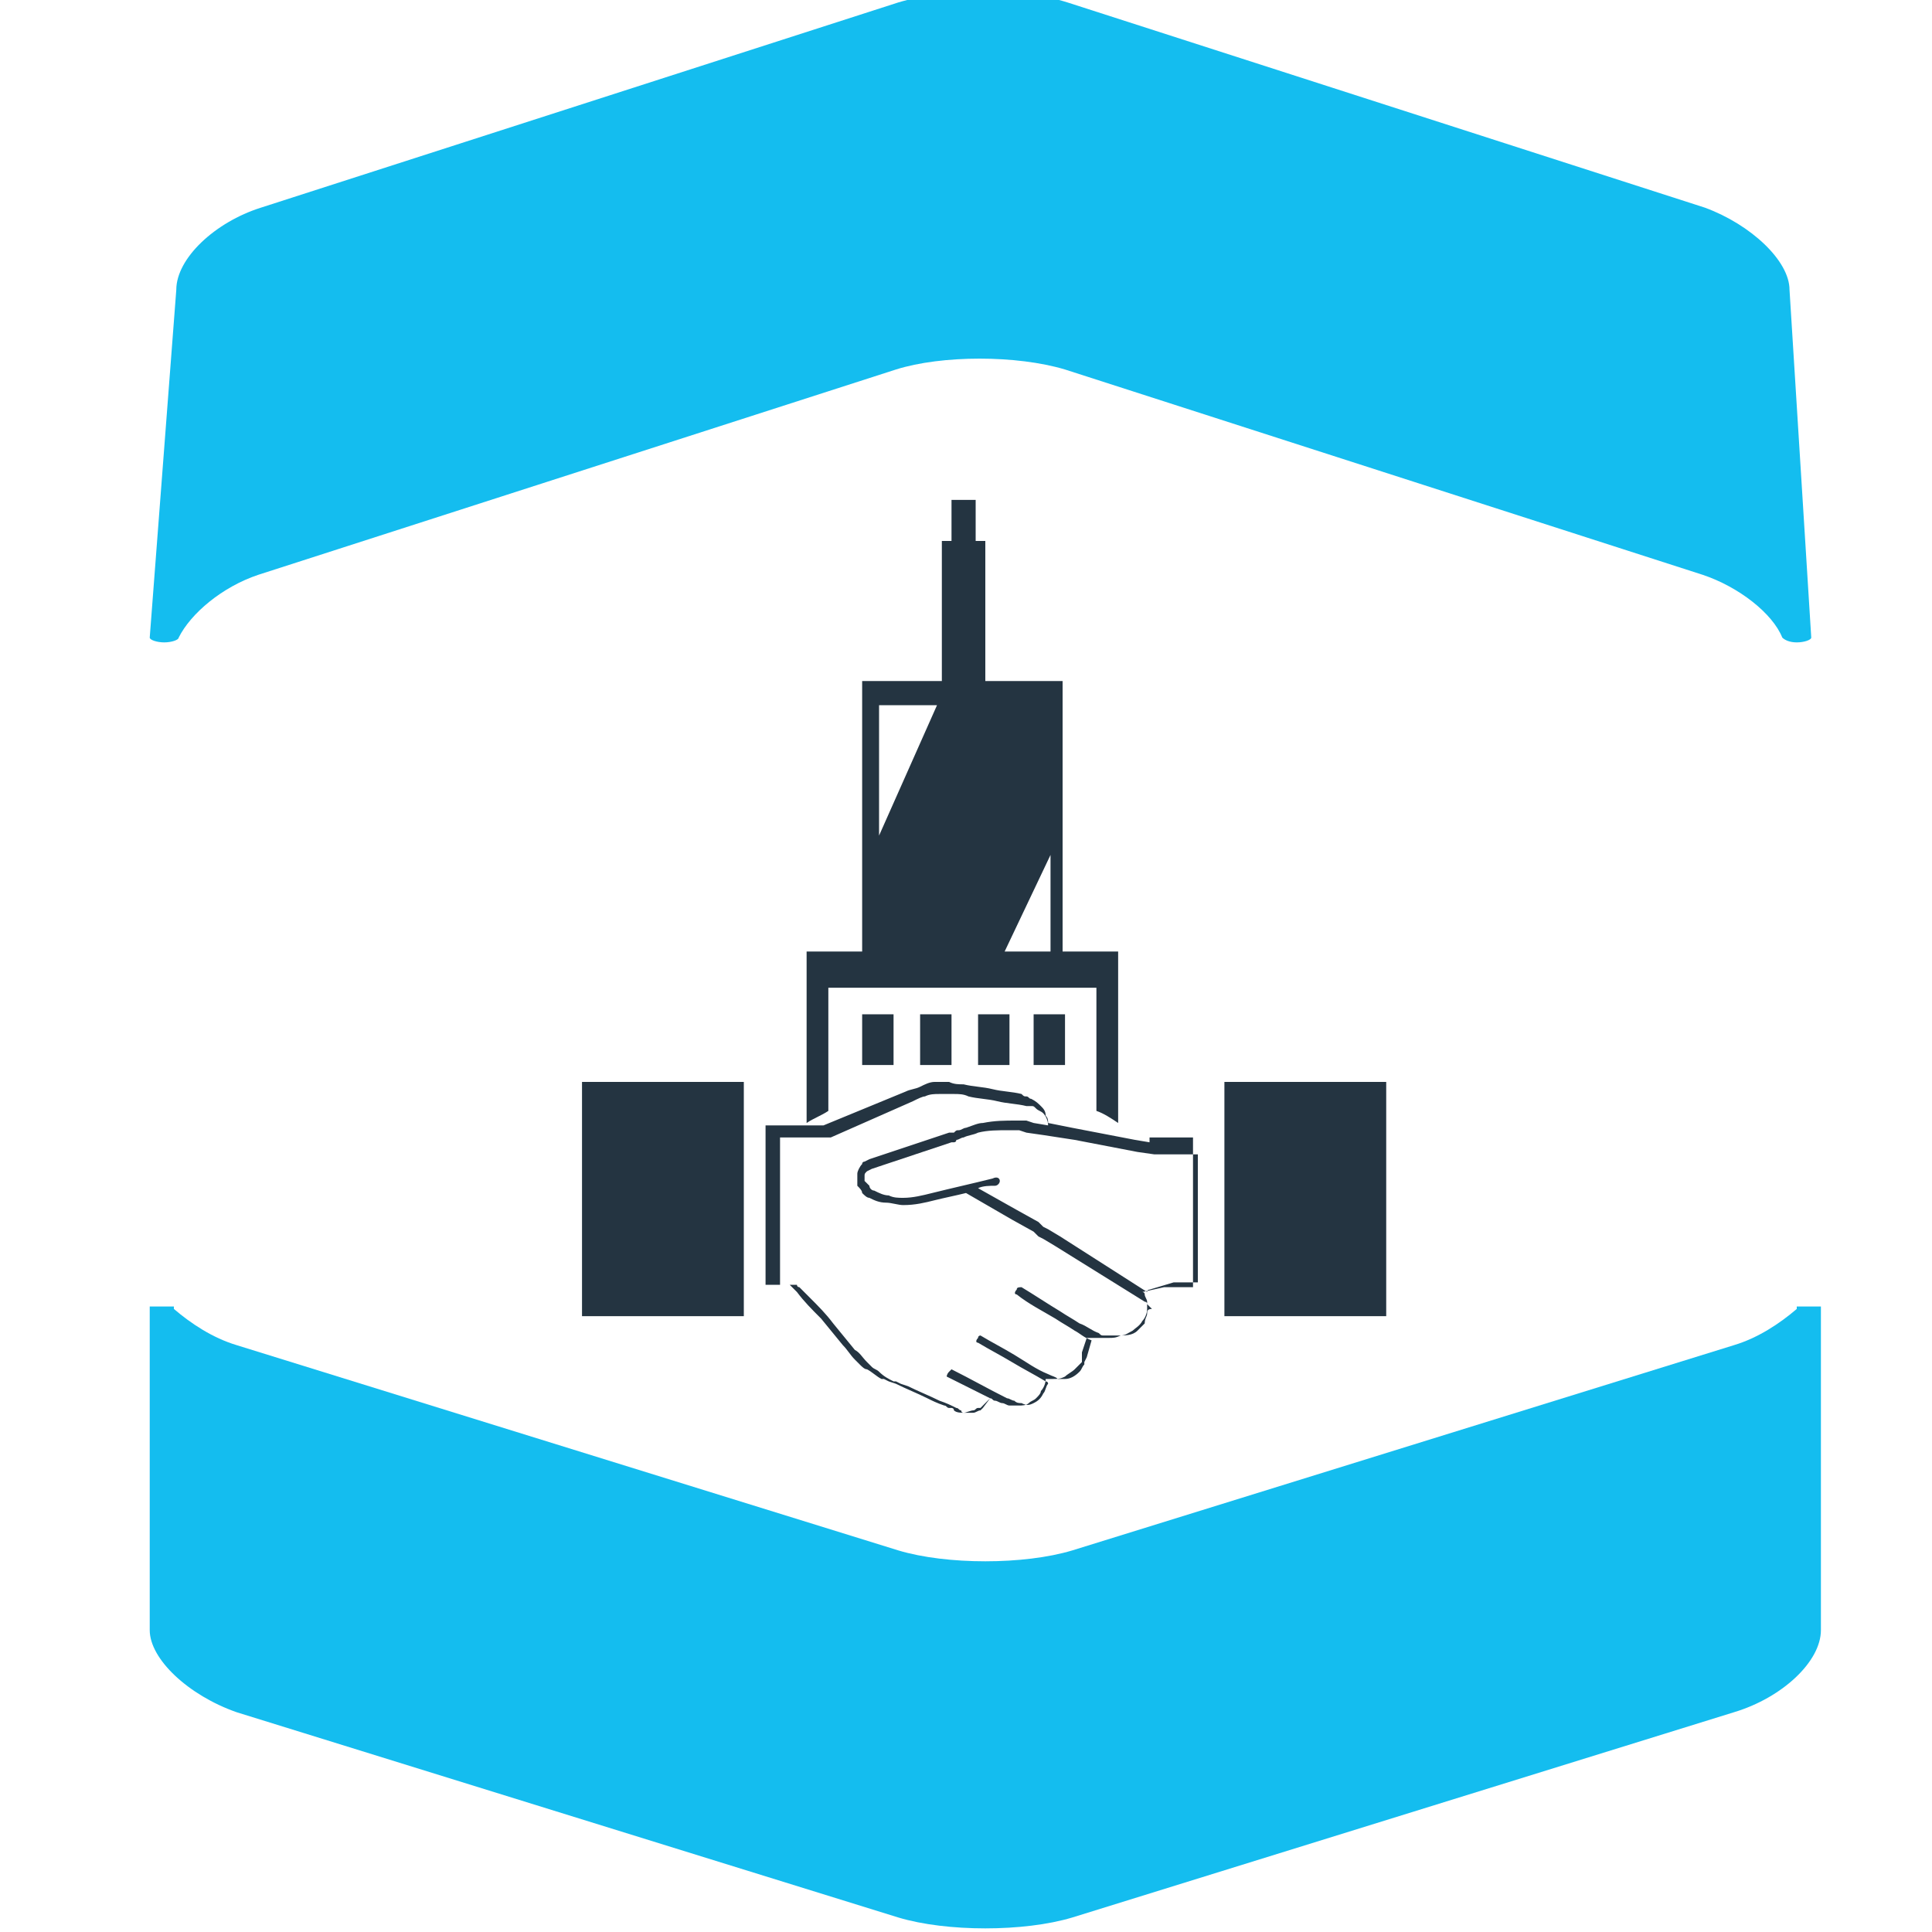 <svg xmlns="http://www.w3.org/2000/svg" viewBox="-257 380.9 80 80" enable-background="new -257 380.9 80 80" width="80px" height="80px"><g fill="#14bdef"><path d="m-182.6 435.1c-.7.6-1.6 1.2-2.6 1.5l-27.4 8.5c-2 .6-5.2.6-7.2 0l-27.4-8.5c-1-.3-1.9-.9-2.6-1.5v-.1h-1v13.4c0 1.2 1.6 2.7 3.6 3.4l27.4 8.5c2 .6 5.2.6 7.2 0l27.4-8.5c2-.6 3.6-2.1 3.6-3.4v-13.4h-1v.1"/><path d="m-182.9 392.9c0-1.2-1.6-2.7-3.5-3.4l-26.4-8.5c-1.9-.6-5-.6-7 0l-26.4 8.5c-1.9.6-3.5 2.1-3.5 3.4l-1.1 14.4c0 .1.3.2.6.2s.6-.1.6-.2c.5-1 1.8-2.1 3.3-2.6l26.4-8.5c1.9-.6 5-.6 7 0l26.4 8.5c1.5.5 2.9 1.6 3.3 2.6.1.1.3.2.6.2s.6-.1.6-.2l-.9-14.4"/></g><g fill="#243441"><path d="m-209.4 428.2l-.6-.1-2.6-.5-1-.2c0-.1 0-.2-.1-.3 0-.2-.1-.3-.2-.4-.1-.1-.2-.2-.4-.3-.1 0-.1-.1-.2-.1-.1 0-.1 0-.2-.1-.4-.1-.8-.1-1.2-.2-.4-.1-.8-.1-1.2-.2-.2 0-.4 0-.6-.1-.1 0-.2 0-.3 0-.1 0-.2 0-.3 0-.2 0-.4.1-.6.2-.2.1-.4.1-.6.2l-3.4 1.4h-2.4v6.6h.9.1c0 0 0 0 0 0s0 0 .1.1c.1.1.2.2.2.2.3.4.6.7 1 1.1l.9 1.1c.2.2.3.4.5.6 0 0 .1.1.1.1l.1.1c.1.1.2.2.3.2.2.1.4.3.6.4 0 0 0 0 0 0h.1l.2.1.3.1c.4.2.9.4 1.3.6.2.1.4.2.7.3.1 0 .1.1.2.1 0 0 0 0 .1 0 0 0 .1 0 .1.1.1.1.3.1.4.1.1 0 .3-.1.4-.1.1 0 .1-.1.2-.1 0 0 0 0 .1 0l.4-.4c.1 0 .1.1.2.1.1 0 .2.1.3.1.1 0 .2.1.3.1.1 0 .2 0 .4 0 .1 0 .3 0 .4-.1.1-.1.2-.1.3-.2.1-.1.2-.2.2-.3.1-.1.2-.3.2-.5 0 0 .1 0 .1 0 .1 0 .2 0 .2 0 .2 0 .3 0 .5-.1.1-.1.3-.2.4-.3.1-.1.2-.2.3-.3v-.1c0 0 0 0 0 0v-.1-.2l.2-.6c0 0 0 0 .1 0 0 0 0 0 .1 0h.1c0 0 .1 0 .1 0 .2 0 .3 0 .5 0 .2 0 .3 0 .5-.1.2 0 .3-.1.5-.2.1-.1.3-.2.4-.4.1-.1.2-.3.2-.5 0-.1 0-.2 0-.3 0-.1-.1-.2-.1-.3 0-.1-.1-.1-.1-.1l.9-.2h1.2v-6.2h-1.5-.3zm-.1 7.1c0 .1-.1.2-.1.4-.1.1-.2.2-.3.3-.2.2-.5.2-.8.2-.1 0-.3 0-.4 0 0 0-.1 0-.1 0h-.1c0 0 0 0 0 0-.1 0-.1 0-.2-.1-.3-.1-.5-.3-.8-.4-.3-.2-.5-.3-.8-.5-.5-.3-1.1-.7-1.6-1-.1 0-.2 0-.2.1-.1.1-.1.2 0 .2.5.4 1.1.7 1.6 1 .3.2.5.3.8.5.2.1.4.3.7.4l-.2.7-.1.2v.1c-.1.1-.1.2-.2.3-.2.2-.4.3-.6.3-.1 0-.1 0-.2 0 0 0-.1 0-.1 0-.1-.1-.2-.1-.4-.2-.5-.2-.9-.5-1.4-.8-.5-.3-.9-.5-1.4-.8 0 0-.1 0-.1.1-.1.1-.1.2 0 .2.5.3.9.5 1.4.8.5.3.9.5 1.4.8 0 0 .1 0 .1.1-.1.1-.1.3-.2.4-.1.2-.2.3-.4.4-.2.1-.3.1-.5 0-.1 0-.2 0-.3-.1-.1 0-.2-.1-.3-.1-.8-.4-1.5-.8-2.3-1.2 0 0-.1.1-.1.1-.1.1-.1.2-.1.2.6.3 1.2.6 1.8.9l-.3.4c0 0 0 0 0 0l-.1.1c-.1 0-.2.1-.3.1-.1 0-.2 0-.3 0 0 0 0 0-.1 0 0 0-.1 0-.1-.1-.1 0-.1-.1-.2-.1-.2-.1-.4-.2-.7-.3-.4-.2-.9-.4-1.3-.6l-.3-.1-.2-.1h-.1c0 0 0 0 0 0-.2-.1-.4-.2-.6-.4-.1-.1-.2-.1-.3-.2l-.1-.1c0 0 0 0 0 0l-.1-.1c-.2-.2-.3-.4-.5-.5l-.9-1.1c-.3-.4-.6-.7-1-1.1-.1-.1-.2-.2-.3-.3 0 0 0 0-.1-.1 0 0-.1 0-.1-.1h-.1-.6v-6.1h2.1l3.4-1.5c.2-.1.4-.2.5-.2.2-.1.4-.1.6-.1.1 0 .2 0 .3 0 .1 0 .2 0 .3 0 .2 0 .4 0 .6.1.4.1.8.1 1.2.2.4.1.8.1 1.2.2.1 0 .1 0 .2 0 .1 0 .1 0 .2.1.1.1.2.1.3.2.1.1.2.3.2.5l-.6-.1-.3-.1h-.1-.1c-.1 0-.1 0-.2 0-.5 0-.9 0-1.4.1-.2 0-.4.1-.7.2-.1 0-.2.1-.3.1-.1 0-.1 0-.2.1h-.1-.1l-2.4.8-.6.2-.3.1-.2.1c0 0 0 0 0 0s-.1 0-.1.1c-.1.1-.2.3-.2.4 0 .1 0 .1 0 .2 0 0 0 .1 0 .1 0 0 0 0 0 .1 0 0 0 0 0 .1.1.1.2.2.2.3.1.1.2.2.3.2.2.1.4.2.7.2.2 0 .5.1.7.1.5 0 .9-.1 1.3-.2.4-.1.9-.2 1.3-.3l1.9 1.1.9.5.1.1.1.1.2.1.5.3 3.7 2.3c0 0 .1 0 .1.1 0 0 0 0 .1.1 0 0 .1.1.1.1-.2 0-.2.1-.2.2m1.9-1.3h-.8l-1 .3c0 0-.1 0-.1.1l-3.6-2.3-.5-.3-.2-.1-.1-.1-.1-.1-.9-.5-1.6-.9c.2-.1.5-.1.7-.1.1 0 .2-.1.2-.2 0-.1-.1-.2-.3-.1-.8.2-1.7.4-2.5.6-.4.1-.8.2-1.2.2-.2 0-.4 0-.6-.1-.2 0-.4-.1-.6-.2-.1 0-.2-.1-.2-.2-.1-.1-.1-.1-.2-.2 0 0 0 0 0-.1 0 0 0-.1 0-.1 0-.1 0-.1.1-.2 0 0 0 0 0 0l.2-.1.3-.1.6-.2 2.4-.8h.1c0 0 .1 0 .1-.1.1 0 .2-.1.3-.1.2-.1.4-.1.6-.2.4-.1.8-.1 1.3-.1.1 0 .1 0 .2 0h.1.1l.3.1.7.1 1.3.2 2.6.5.7.1h.7 1.1v5.3z"/><path d="m-221.3 422.9h1.3v2.1h-1.3z"/><path d="m-218.9 422.9h1.3v2.1h-1.3z"/><path d="m-214.2 422.9h1.3v2.1h-1.3z"/><path d="m-213.5 420.3v-4l-1.9 4h1.9m-4.5-11.2v-5.8h.4v-1.7h1v1.7h.4v5.8h3.2v11.2h2.3v7.1c-.3-.2-.6-.4-.9-.5v-5.1h-11.1v5.1c-.3.2-.6.3-.9.5v-7.1h2.3v-11.2h3.3m-.2 1h-2.4v5.4l2.4-5.4"/><path d="m-216.5 422.9h1.3v2.1h-1.3z"/><path d="m-232.9 425.7h6.7v9.7h-6.7z"/><path d="m-206.3 425.7h6.7v9.7h-6.7z"/></g></svg>